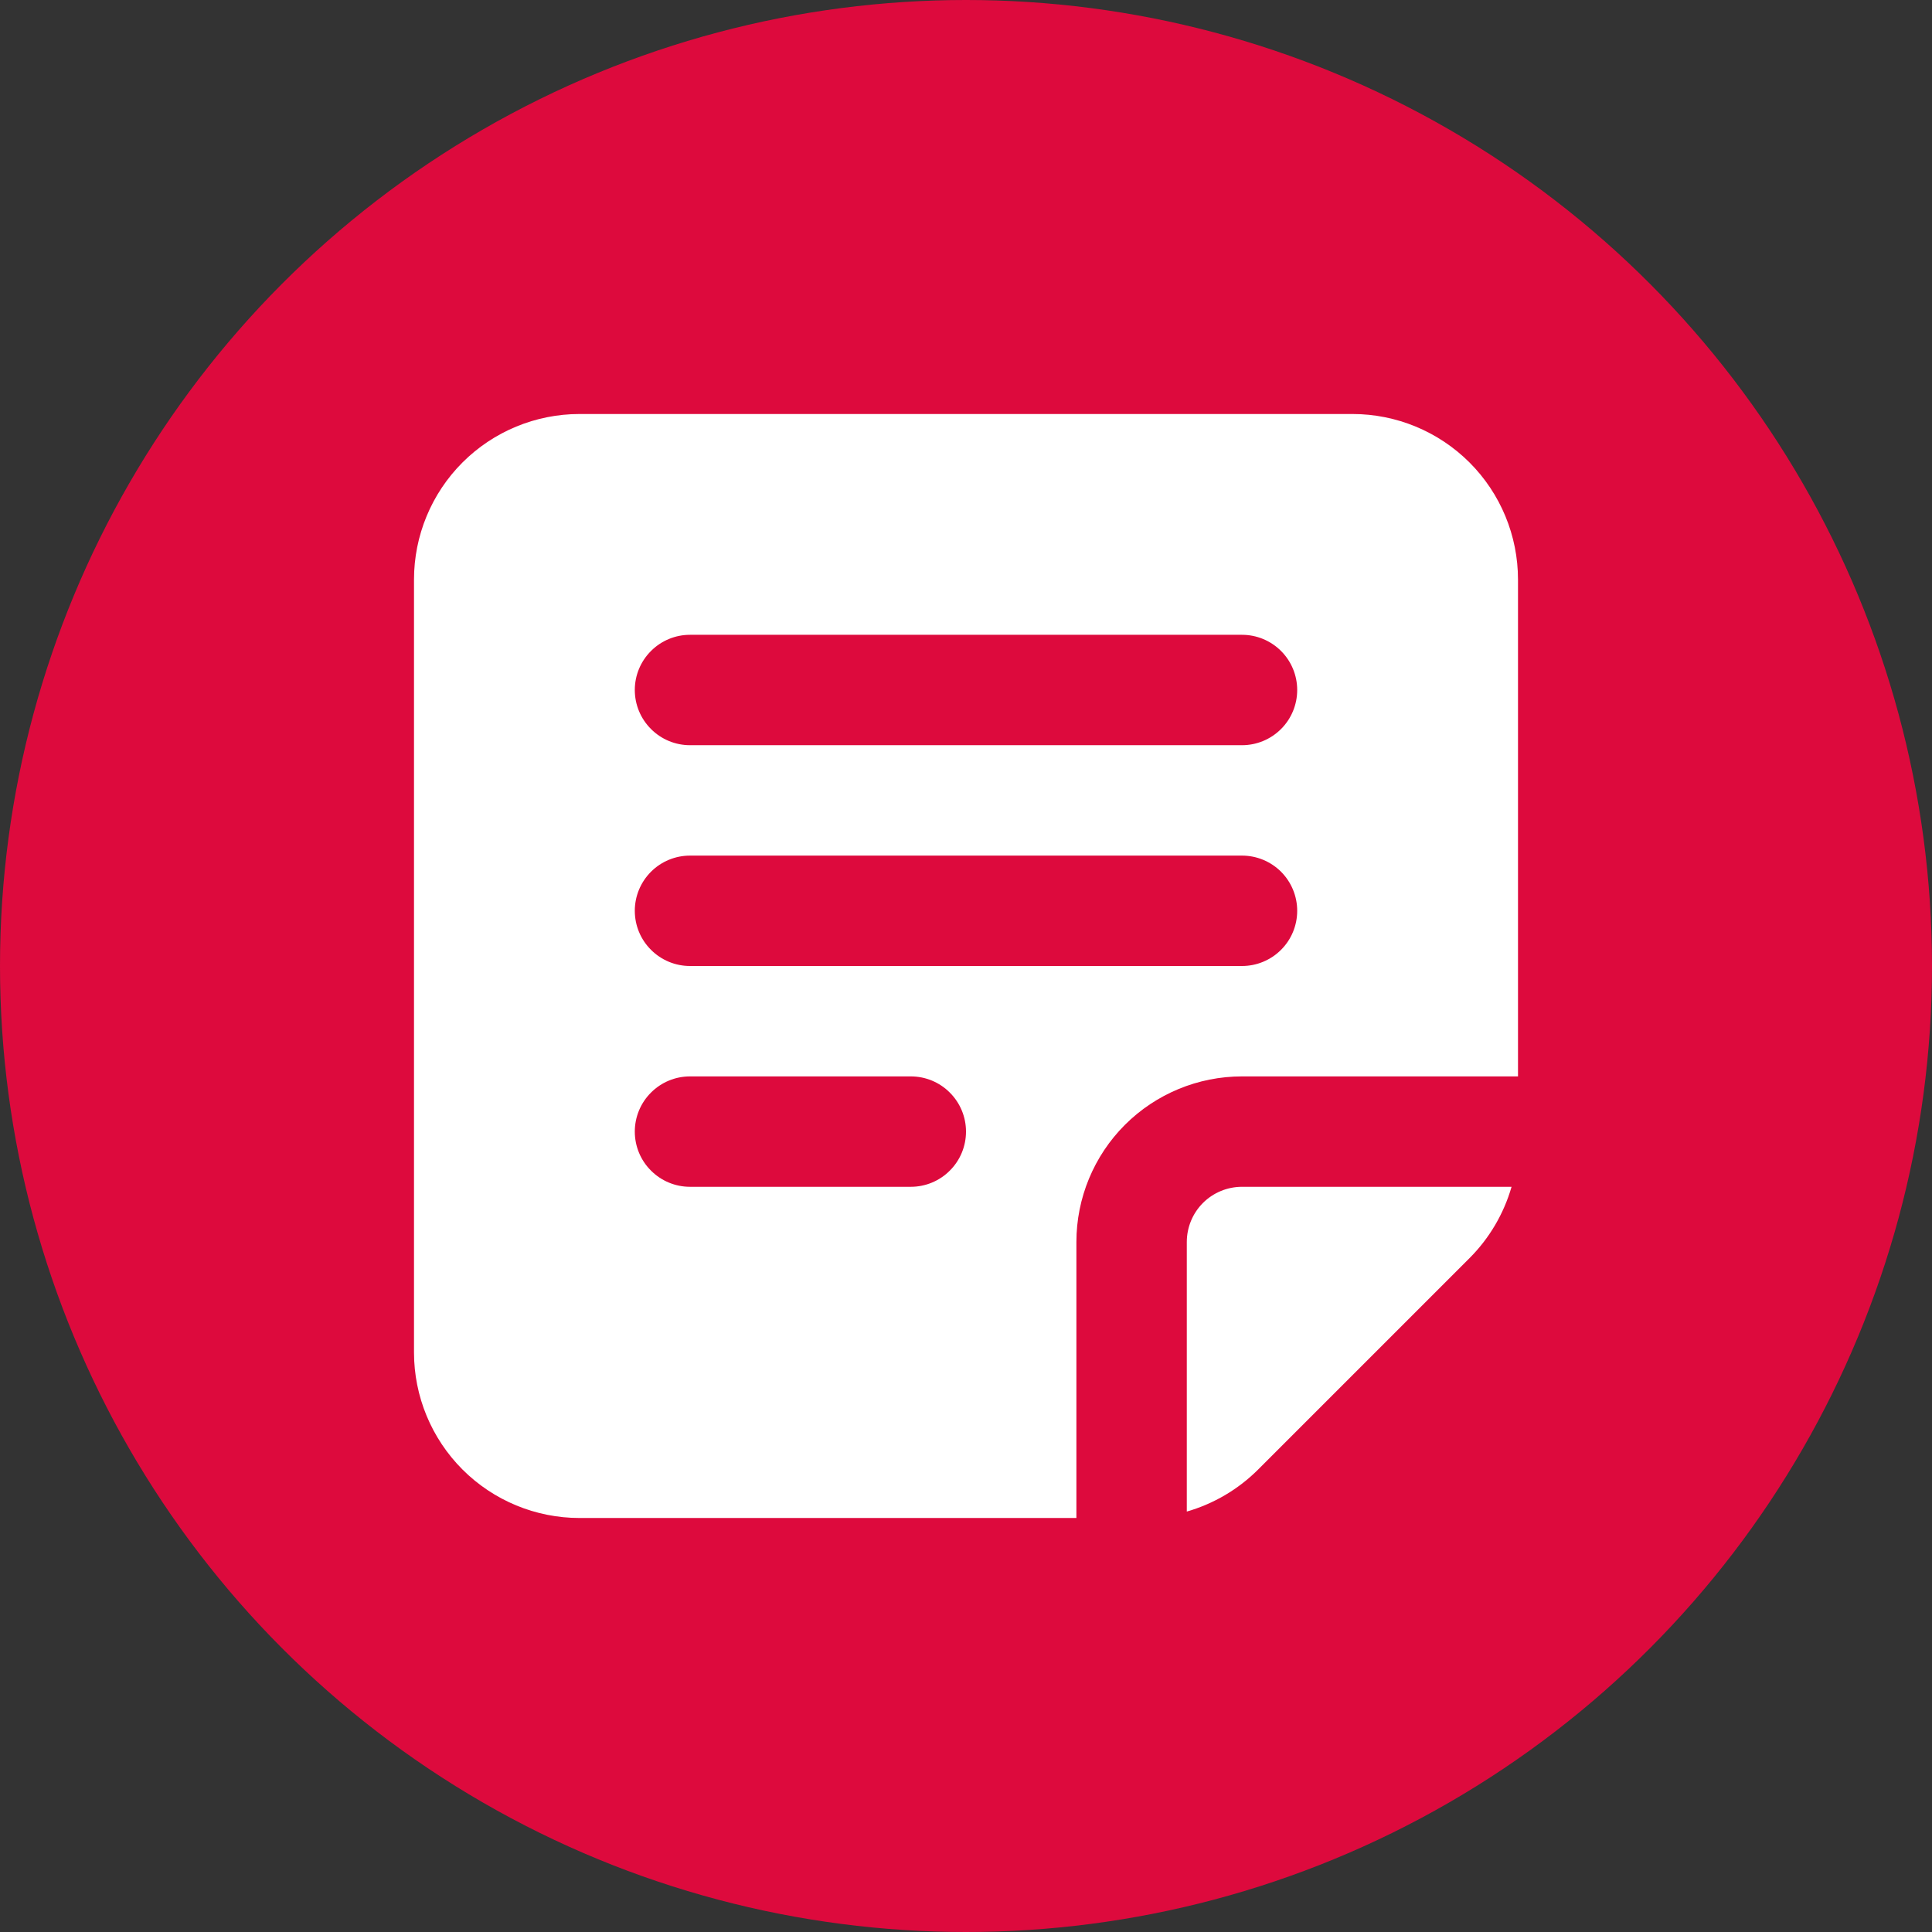 <?xml version="1.0" encoding="UTF-8"?> <svg xmlns="http://www.w3.org/2000/svg" width="42" height="42" viewBox="0 0 42 42" fill="none"><rect x="0" y="0" width="42" height="42" fill="#333333" stroke="none"/> <circle cx="21" cy="21" r="21" fill="#DD0A3D"></circle> <path fill-rule="evenodd" clip-rule="evenodd" d="M12.6 9C11.645 9 10.729 9.379 10.054 10.054C9.379 10.729 9 11.645 9 12.6V29.4C9 30.355 9.379 31.27 10.054 31.946C10.729 32.621 11.645 33 12.6 33H23.4V27C23.4 26.045 23.779 25.13 24.454 24.454C25.13 23.779 26.045 23.4 27 23.4H33V12.6C33 11.645 32.621 10.729 31.946 10.054C31.27 9.379 30.355 9 29.4 9H12.6ZM27.352 31.945C26.92 32.377 26.386 32.691 25.8 32.86V27C25.8 26.682 25.926 26.377 26.151 26.151C26.377 25.926 26.682 25.8 27 25.8H32.86C32.691 26.386 32.377 26.92 31.945 27.352L27.352 31.945ZM15 13.8C14.682 13.8 14.377 13.926 14.152 14.152C13.926 14.377 13.8 14.682 13.8 15C13.8 15.318 13.926 15.623 14.152 15.848C14.377 16.074 14.682 16.2 15 16.2H27C27.318 16.2 27.623 16.074 27.849 15.848C28.074 15.623 28.2 15.318 28.2 15C28.2 14.682 28.074 14.377 27.849 14.152C27.623 13.926 27.318 13.8 27 13.8H15ZM15 18.6C14.682 18.6 14.377 18.726 14.152 18.951C13.926 19.177 13.8 19.482 13.8 19.8C13.8 20.118 13.926 20.424 14.152 20.648C14.377 20.874 14.682 21 15 21H27C27.318 21 27.623 20.874 27.849 20.648C28.074 20.424 28.2 20.118 28.2 19.8C28.2 19.482 28.074 19.177 27.849 18.951C27.623 18.726 27.318 18.6 27 18.6H15ZM15 23.4C14.682 23.4 14.377 23.526 14.152 23.752C13.926 23.977 13.8 24.282 13.8 24.6C13.8 24.918 13.926 25.224 14.152 25.448C14.377 25.674 14.682 25.8 15 25.8H19.8C20.118 25.8 20.424 25.674 20.648 25.448C20.874 25.224 21 24.918 21 24.6C21 24.282 20.874 23.977 20.648 23.752C20.424 23.526 20.118 23.4 19.8 23.4H15Z" fill="white"></path> </svg> 